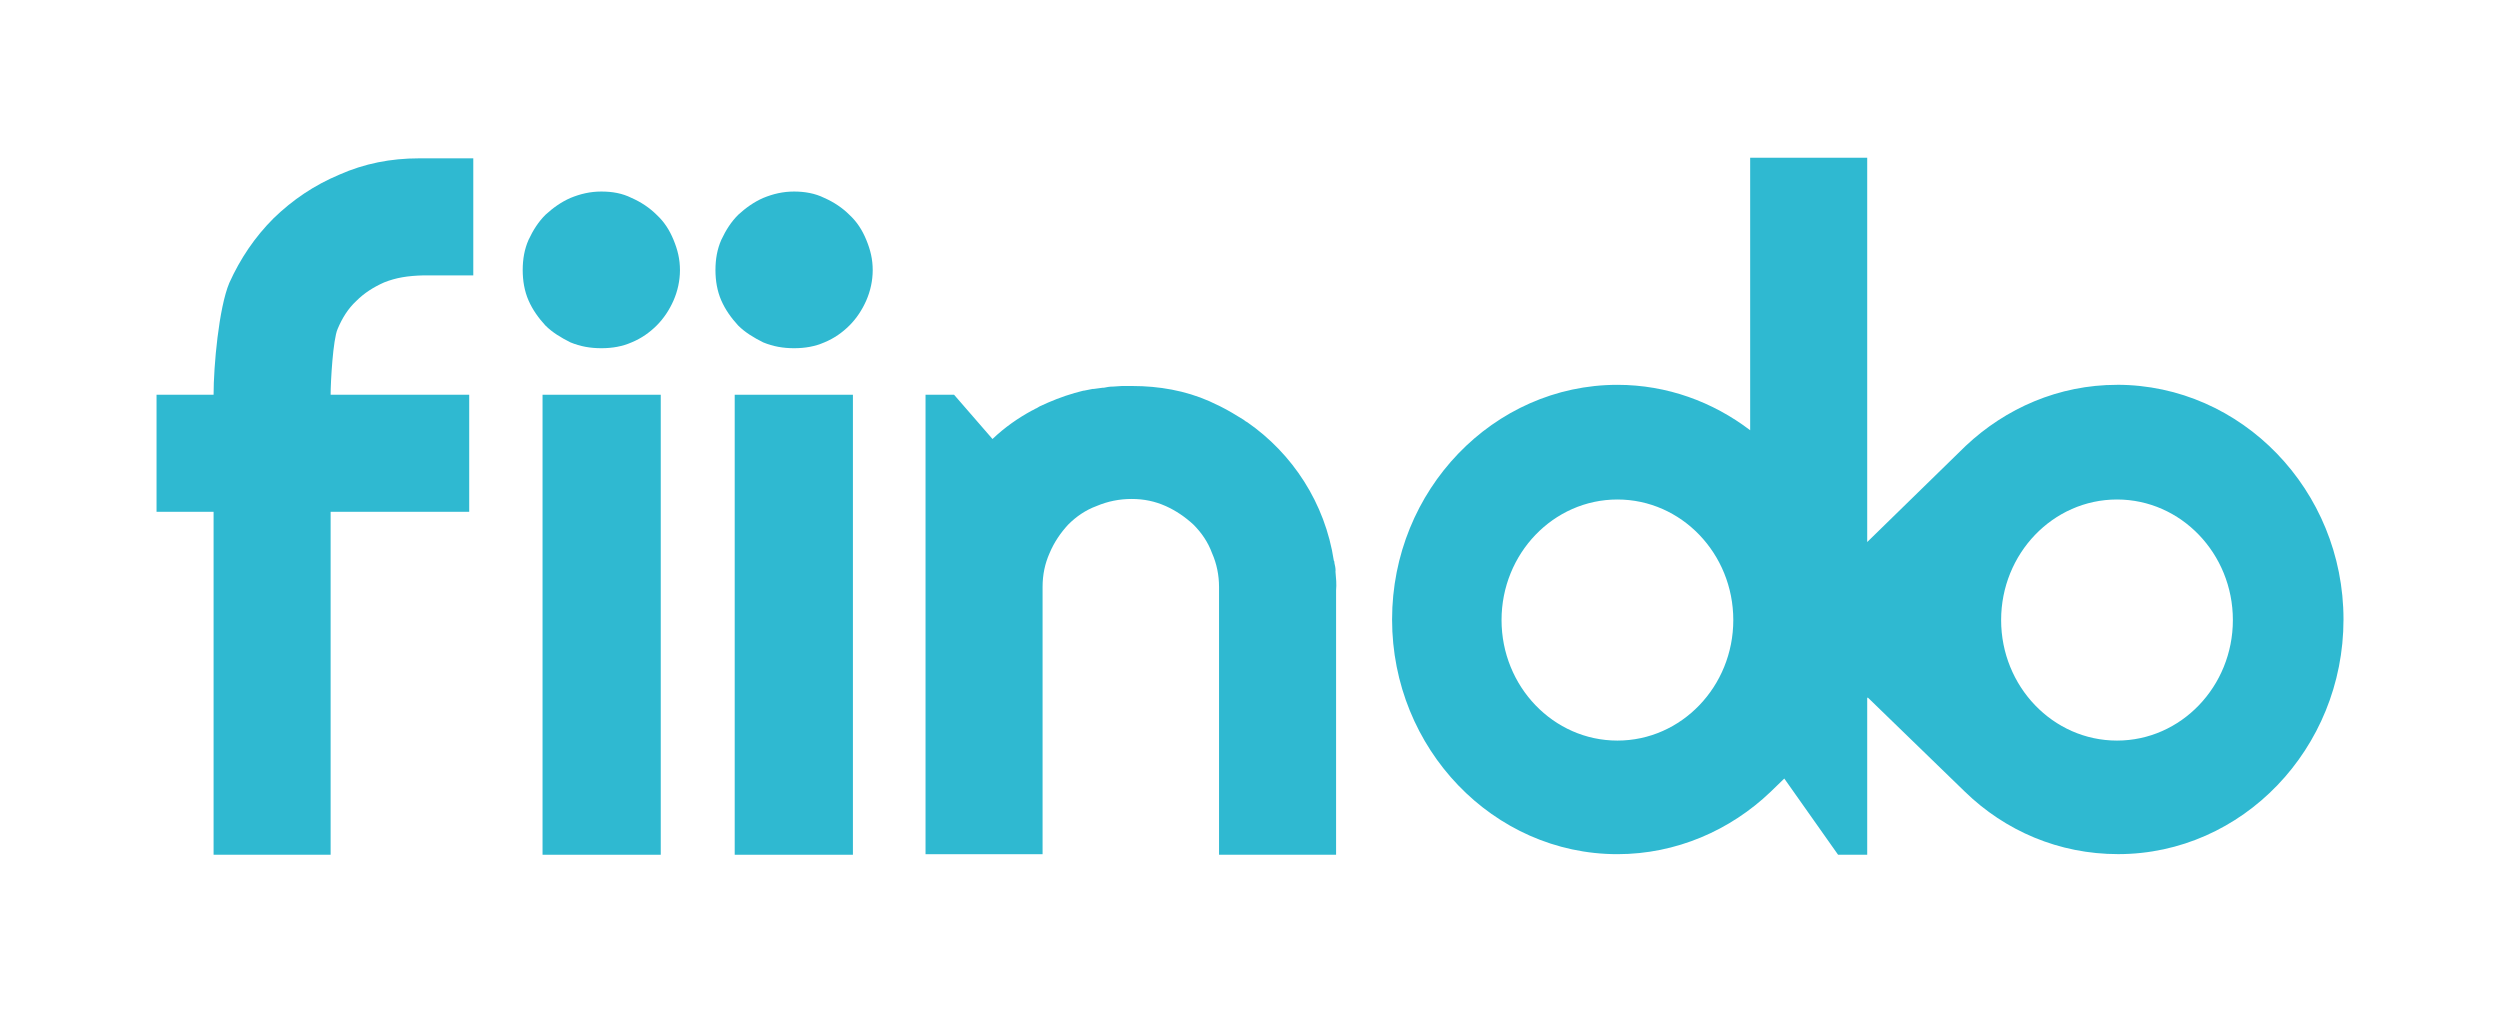 <?xml version="1.0" encoding="UTF-8"?>
<svg id="Ebene_1" data-name="Ebene 1" xmlns="http://www.w3.org/2000/svg" viewBox="0 0 600 243">
  <defs>
    <style>
      .cls-1 {
        fill: #2fb9d1;
        stroke-width: 0px;
      }
    </style>
  </defs>
  <path class="cls-1" d="m81.44,41.92c-6.01,2.52-11.18,6.01-15.79,10.48-4.47,4.47-7.97,9.64-10.62,15.51-2.52,6.01-3.77,19.98-3.77,26.83h-13.69v28.09h13.69v82.31h28.09v-82.31h33.26v-28.09h-33.26c0-3.07.56-13.28,1.68-15.79,1.12-2.66,2.52-4.89,4.47-6.71,1.96-1.96,4.19-3.35,6.71-4.47,2.83-1.12,5.61-1.59,9.47-1.68h11.91v-28.09h-13c-6.85,0-13.14,1.26-19.14,3.91Z"/>
  <path class="cls-1" d="m157.6,51.56c-1.68-1.68-3.77-3.07-6.01-4.05-2.24-1.12-4.61-1.54-7.27-1.54s-5.03.56-7.41,1.54c-2.24.98-4.19,2.38-6.01,4.05-1.68,1.68-2.93,3.63-4.05,6.01-.98,2.24-1.4,4.61-1.4,7.27,0,2.52.42,5.03,1.4,7.27s2.38,4.19,4.05,6.01c1.68,1.68,3.77,2.93,6.01,4.05,2.38.98,4.75,1.4,7.41,1.4s5.03-.42,7.27-1.4c2.38-.98,4.33-2.38,6.01-4.05s3.07-3.77,4.05-6.01,1.54-4.75,1.54-7.27c0-2.66-.56-4.89-1.54-7.27-.98-2.38-2.24-4.33-4.05-6.01Z"/>
  <path class="cls-1" d="m203.86,51.56c-1.68-1.68-3.77-3.07-6.01-4.05-2.24-1.12-4.75-1.54-7.27-1.54-2.66,0-5.03.56-7.41,1.54-2.24.98-4.19,2.38-6.01,4.05-1.68,1.68-2.93,3.63-4.05,6.01-.98,2.24-1.4,4.61-1.4,7.27,0,2.52.42,5.03,1.4,7.27s2.38,4.19,4.05,6.01c1.68,1.68,3.77,2.93,6.01,4.05,2.38.98,4.75,1.4,7.41,1.4s5.03-.42,7.27-1.4c2.38-.98,4.33-2.38,6.01-4.05s3.07-3.77,4.05-6.01,1.54-4.75,1.54-7.27c0-2.66-.56-4.89-1.54-7.27-.98-2.38-2.24-4.33-4.05-6.01Z"/>
  <rect class="cls-1" x="130.21" y="94.74" width="28.37" height="110.4"/>
  <rect class="cls-1" x="176.33" y="94.74" width="28.37" height="110.4"/>
  <path class="cls-1" d="m508.08,92.36c-13.97,0-26.69,5.59-36.33,14.67l-23.62,23.06V37.86h-28.09v65.4c-8.96-6.82-19.95-10.9-31.86-10.9-29.77,0-54.08,25.29-54.08,56.32s24.32,56.32,54.08,56.32c14.11,0,27.11-5.73,36.75-14.95l3.3-3.2,12.91,18.29h6.99v-37.6l.14-.14,23.34,22.64c9.64,9.36,22.5,14.95,36.75,14.95,29.77,0,54.08-25.29,54.08-56.32s-24.46-56.32-54.36-56.32Zm-119.9,85.38c-15.37,0-27.81-13-27.81-28.93s12.44-28.93,27.81-28.93,27.81,13,27.81,28.93-12.44,28.93-27.81,28.93Zm119.9,0c-15.37,0-27.81-13-27.81-28.93s12.44-28.93,27.81-28.93,27.81,13,27.81,28.93c0,15.93-12.44,28.93-27.81,28.93Z"/>
  <path class="cls-1" d="m320.54,136.94c0-.56-.14-1.26-.28-1.82,0-.14,0-.42-.14-.56-2.1-13.83-9.92-25.71-20.82-33.26-.14,0-.14-.14-.28-.14-.14-.14-.42-.28-.56-.42-1.82-1.12-3.63-2.24-5.59-3.21-.84-.42-1.82-.84-2.66-1.26-5.73-2.52-12.02-3.63-18.45-3.63h-2.52c-.7,0-1.4.14-2.1.14h-.14c-.7,0-1.4.14-2.1.28h-.28c-.7.14-1.4.14-2.1.28h-.28c-.7.14-1.4.28-2.1.42h-.14c-.7.14-1.4.42-2.1.56-2.93.84-5.73,1.96-8.38,3.21-.28.14-.42.28-.7.42-.42.14-.7.42-1.12.56-3.35,1.82-6.57,4.05-9.5,6.85l-9.22-10.62h-6.85v110.26h28.09v-64.14c0-2.93.56-5.59,1.68-8.11,1.12-2.66,2.66-4.89,4.47-6.85,1.96-1.96,4.19-3.49,6.85-4.47,2.66-1.12,5.45-1.68,8.38-1.68s5.59.56,8.11,1.68c2.52,1.12,4.75,2.66,6.71,4.47,1.96,1.96,3.49,4.19,4.47,6.85,1.12,2.52,1.68,5.31,1.68,8.11v64.28h28.09v-63.44c.14-1.54,0-2.93-.14-4.47v-.28Z"/>
</svg>